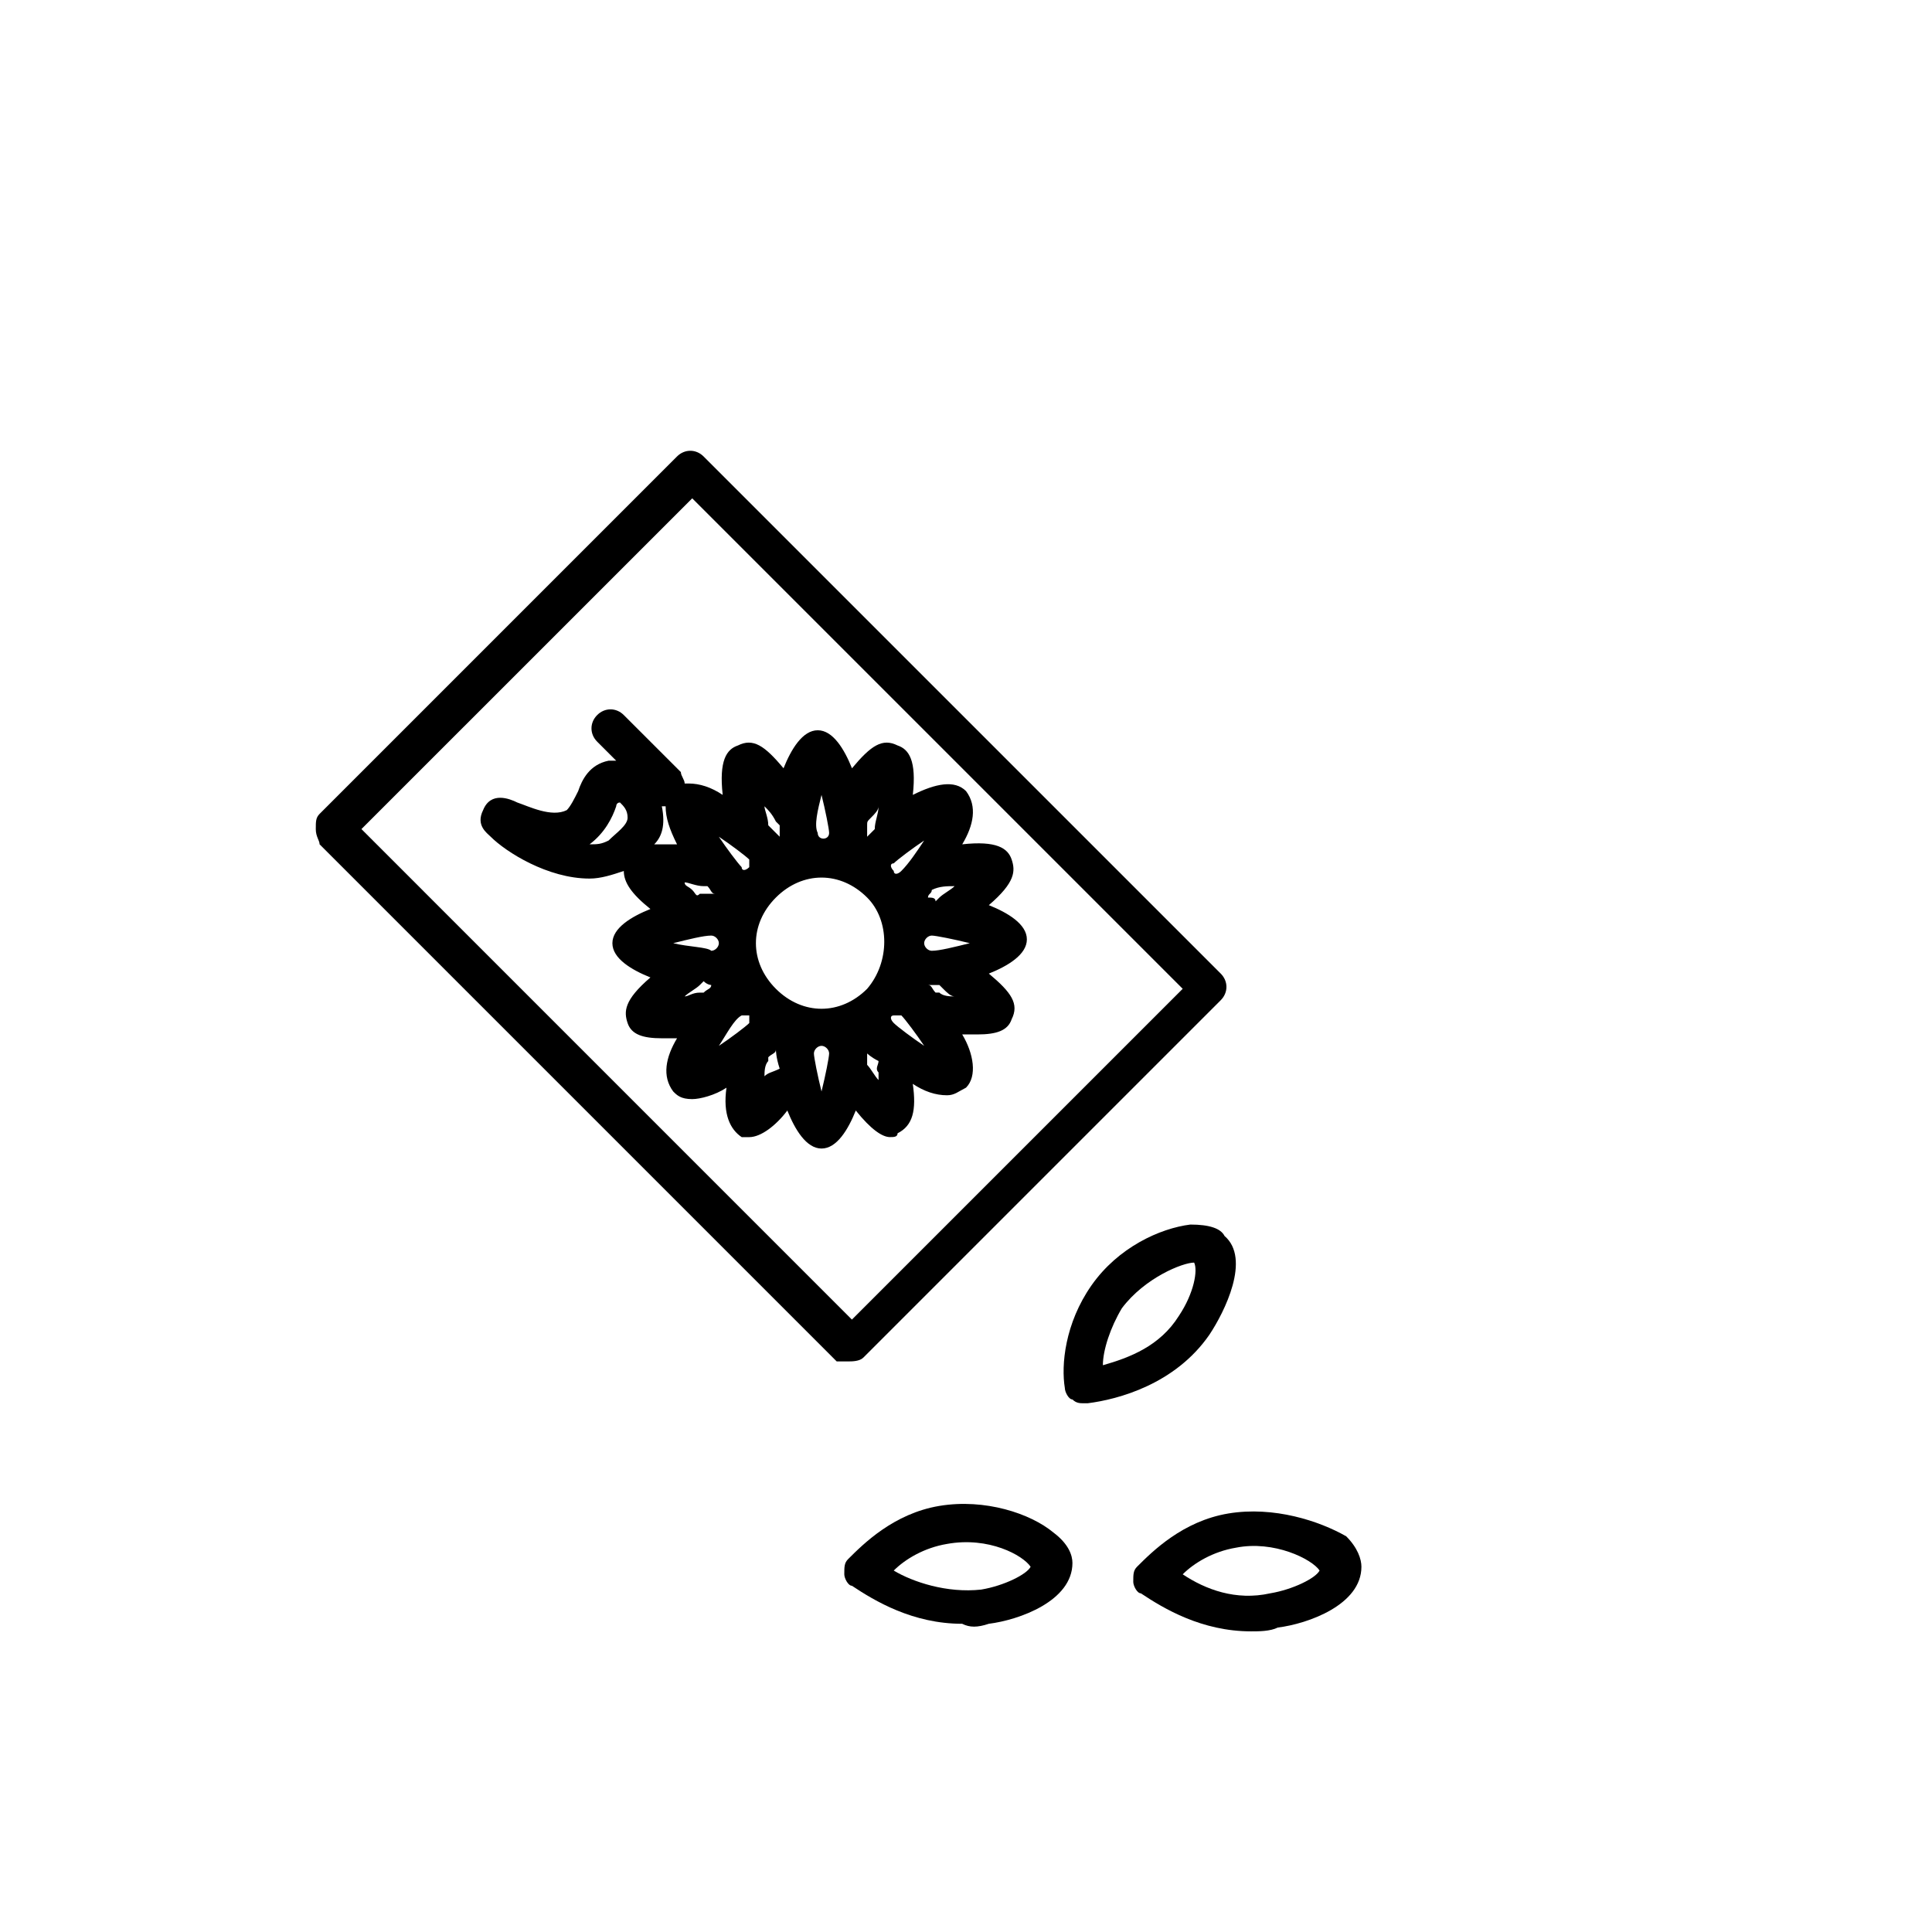 <?xml version="1.0" encoding="UTF-8"?>
<!-- Uploaded to: ICON Repo, www.iconrepo.com, Generator: ICON Repo Mixer Tools -->
<svg fill="#000000" width="800px" height="800px" version="1.1" viewBox="144 144 512 512" xmlns="http://www.w3.org/2000/svg">
 <g>
  <path d="m368.76 504.79c1.008 0 3.023 0 4.031-1.008l94.715-94.715c2.016-2.016 2.016-5.039 0-7.055l-137.04-137.04c-2.016-2.016-5.039-2.016-7.055 0l-94.715 94.719c-1.008 1.008-1.008 2.016-1.008 4.031 0 2.016 1.008 3.023 1.008 4.031l137.04 137.04c0-0.004 2.016-0.004 3.023-0.004zm-41.312-228.73 129.98 129.98-87.664 87.664-129.98-129.99z"/>
  <path d="m379.85 445.34c1.008 0 2.016 0 2.016-1.008 4.031-2.016 5.039-6.047 4.031-13.098 3.023 2.016 6.047 3.023 9.07 3.023 2.016 0 3.023-1.008 5.039-2.016 3.023-3.023 2.016-9.07-1.008-14.105h4.031c5.039 0 8.062-1.008 9.07-4.031 2.016-4.031 0-7.055-6.047-12.09 5.039-2.016 10.078-5.039 10.078-9.07s-5.039-7.055-10.078-9.07c7.055-6.047 7.055-9.07 6.047-12.09-1.008-3.023-4.031-5.039-13.098-4.031 3.023-5.039 4.031-10.078 1.008-14.105-3.023-3.023-8.062-2.016-14.105 1.008 1.008-9.07-1.008-12.09-4.031-13.098-4.031-2.016-7.055 0-12.09 6.047-2.016-5.039-5.039-10.078-9.07-10.078s-7.055 5.039-9.07 10.078c-5.039-6.047-8.062-8.062-12.09-6.047-3.023 1.008-5.039 4.031-4.031 13.098-3.023-2.016-6.047-3.023-9.07-3.023h-1.008c0-1.008-1.008-2.016-1.008-3.023l-15.121-15.113c-2.016-2.016-5.039-2.016-7.055 0-2.016 2.016-2.016 5.039 0 7.055l5.039 5.039h-2.016c-5.039 1.008-7.055 5.039-8.062 8.062-1.008 2.016-2.016 4.031-3.023 5.039-4.031 2.016-10.078-1.008-13.098-2.016-2.016-1.008-7.055-3.023-9.07 2.016-2.016 4.031 1.008 6.047 2.016 7.055 4.031 4.031 15.113 11.082 26.199 11.082 3.023 0 6.047-1.008 9.07-2.016 0 3.023 2.016 6.047 7.055 10.078-5.039 2.016-10.078 5.039-10.078 9.07s5.039 7.055 10.078 9.07c-7.055 6.047-7.055 9.07-6.047 12.09 1.008 3.023 4.031 4.031 9.07 4.031h4.031c-3.023 5.039-4.031 10.078-1.008 14.105 1.008 1.008 2.016 2.016 5.039 2.016 2.016 0 6.047-1.008 9.07-3.023-1.008 7.055 1.008 11.082 4.031 13.098h2.016c3.023 0 7.055-3.023 10.078-7.055 2.016 5.039 5.039 10.078 9.07 10.078s7.055-5.039 9.07-10.078c4.019 5.031 7.043 7.047 9.059 7.047zm-57.438-51.387c4.031-1.008 8.062-2.016 10.078-2.016 1.008 0 2.016 1.008 2.016 2.016s-1.008 2.016-2.016 2.016c-1.008-1.008-6.047-1.008-10.078-2.016zm-3.019-36.273h1.008c0 3.023 1.008 6.047 3.023 10.078h-6.047c2.016-2.019 3.023-5.043 2.016-10.078v0 0zm81.617 36.273c-4.031 1.008-8.062 2.016-10.078 2.016-1.008 0-2.016-1.008-2.016-2.016s1.008-2.016 2.016-2.016c1.008 0 6.047 1.008 10.078 2.016zm-27.207 12.09c-7.055 7.055-17.129 7.055-24.184 0-7.055-7.055-7.055-17.129 0-24.184 7.055-7.055 17.129-7.055 24.184 0 6.047 6.047 6.047 17.133 0 24.184zm3.023 24.184c-1.008-1.008-2.016-3.023-3.023-4.031v-3.023-1.008 1.008s1.008 1.008 3.023 2.016c0 1.008-1.008 2.016 0 3.023v2.016zm4.031-15.113c-1.008-1.008-1.008-2.016 0-2.016h1.008 1.008c1.008 1.008 4.031 5.039 6.047 8.062-3.027-2.016-7.055-5.039-8.062-6.047zm13.098-9.07c1.008 1.008 2.016 2.016 3.023 2.016-1.008 0-3.023 0-4.031-1.008h-1.008c-1.008-1.008-1.008-2.016-2.016-2.016h-1.008 1.008 3.023l1.008 1.008zm-4.031-24.18c0-1.008 1.008-1.008 1.008-2.016 2.016-1.008 4.031-1.008 6.047-1.008-1.008 1.008-3.023 2.016-4.031 3.023l-1.008 1.008c0-1.008-1.008-1.008-2.016-1.008zm-7.055-7.055c-1.008 1.008-2.016 1.008-2.016 0-1.008-1.008-1.008-2.016 0-2.016 1.008-1.008 5.039-4.031 8.062-6.047-2.016 3.023-4.031 6.047-6.047 8.062zm-8.059-14.105c1.008-1.008 2.016-2.016 2.016-3.023 0 2.016-1.008 4.031-1.008 6.047-1.008 1.008-2.016 2.016-2.016 2.016v1.008-1.008-3.023c0-1.008 0-1.008 1.008-2.016zm-13.098-6.047c1.008 4.031 2.016 9.07 2.016 10.078 0 2.016-3.023 2.016-3.023 0-1.008-2.019 0-6.047 1.008-10.078zm-14.109 8.059c0-2.016-1.008-4.031-1.008-5.039 1.008 1.008 2.016 2.016 3.023 4.031l1.008 1.008v3.023 1.008-1.008c-1.008-1.008-2.016-2.016-3.023-3.023zm-5.039 9.07v1.008 1.008c-1.008 1.008-2.016 1.008-2.016 0-1.008-1.008-4.031-5.039-6.047-8.062 3.027 2.016 7.055 5.039 8.062 6.047zm-37.281-5.039c-2.016 1.008-3.023 1.008-5.039 1.008 4.031-3.023 6.047-7.055 7.055-10.078 0 0 0-1.008 1.008-1.008 1.008 1.008 2.016 2.016 2.016 4.031s-3.023 4.031-5.039 6.047zm22.168 13.102c-1.008-1.008-2.016-1.008-2.016-2.016 1.008 0 3.023 1.008 5.039 1.008h1.008c1.008 1.008 1.008 2.016 2.016 2.016h1.008-1.008-4.031c-1.008 1.008-1.008 0-2.016-1.008zm5.039 25.188c1.008 0 1.008 0 0 0 1.008 0 1.008 0 0 0 0 1.008-1.008 1.008-2.016 2.016h-1.008c-2.016 0-3.023 1.008-4.031 1.008 1.008-1.008 3.023-2.016 4.031-3.023l1.008-1.008c1.008 1.008 2.016 1.008 2.016 1.008zm8.062 8.062h1.008 1.008v1.008 1.008c-1.008 1.008-5.039 4.031-8.062 6.047 2.016-3.023 4.031-7.055 6.047-8.062zm6.043 16.121v0c0-1.008 0-3.023 1.008-4.031v-1.008c1.008-1.008 2.016-1.008 2.016-2.016v-1.008 1.008s0 2.016 1.008 5.039c-2.016 1.008-3.023 1.008-4.031 2.016zm15.117 4.031c-1.008-4.031-2.016-9.07-2.016-10.078s1.008-2.016 2.016-2.016c1.008 0 2.016 1.008 2.016 2.016-0.004 1.008-1.012 6.047-2.016 10.078z"/>
  <path d="m459.45 468.52c-8.062 1.008-19.145 6.047-26.199 16.121-7.055 10.078-8.062 21.16-7.055 27.207 0 1.008 1.008 3.023 2.016 3.023 1.008 1.008 2.016 1.008 3.023 1.008h1.008c8.062-1.008 23.176-5.039 32.242-18.137 4.031-6.047 11.082-20.152 4.031-26.199-1.008-2.016-4.031-3.023-9.066-3.023zm-3.023 24.184c-5.039 8.062-13.098 11.082-20.152 13.098 0-4.031 2.016-10.078 5.039-15.113 6.047-8.062 16.121-12.09 19.145-12.09 1.008 2.016 0 8.059-4.031 14.105z"/>
  <path d="m406.04 574.32c8.062-1.008 22.168-6.047 22.168-16.121 0-2.016-1.008-5.039-5.039-8.062-6.047-5.039-18.137-9.07-30.23-7.055-12.09 2.016-20.152 10.078-24.184 14.105-1.008 1.008-1.008 2.016-1.008 4.031 0 1.008 1.008 3.023 2.016 3.023 6.047 4.031 16.121 10.078 29.223 10.078 2.019 1.008 4.031 1.008 7.055 0zm-25.188-14.105c3.023-3.023 8.062-6.047 14.105-7.055 11.082-2.016 20.152 3.023 22.168 6.047-1.008 2.016-7.055 5.039-13.098 6.047-9.07 1.004-18.141-2.016-23.176-5.039z"/>
  <path d="m469.52 545.09c-12.09 2.016-20.152 10.078-24.184 14.105-1.008 1.008-1.008 2.016-1.008 4.031 0 1.008 1.008 3.023 2.016 3.023 6.047 4.031 16.121 10.078 29.223 10.078 2.016 0 5.039 0 7.055-1.008 8.062-1.008 22.168-6.047 22.168-16.121 0-2.016-1.008-5.039-4.031-8.062-7.055-4.031-19.145-8.059-31.238-6.047zm11.086 21.16c-9.07 2.016-17.129-1.008-23.176-5.039 3.023-3.023 8.062-6.047 14.105-7.055 10.078-2.016 20.152 3.023 22.168 6.047-1.008 2.019-7.055 5.039-13.098 6.047z"/>
 </g>
</svg>